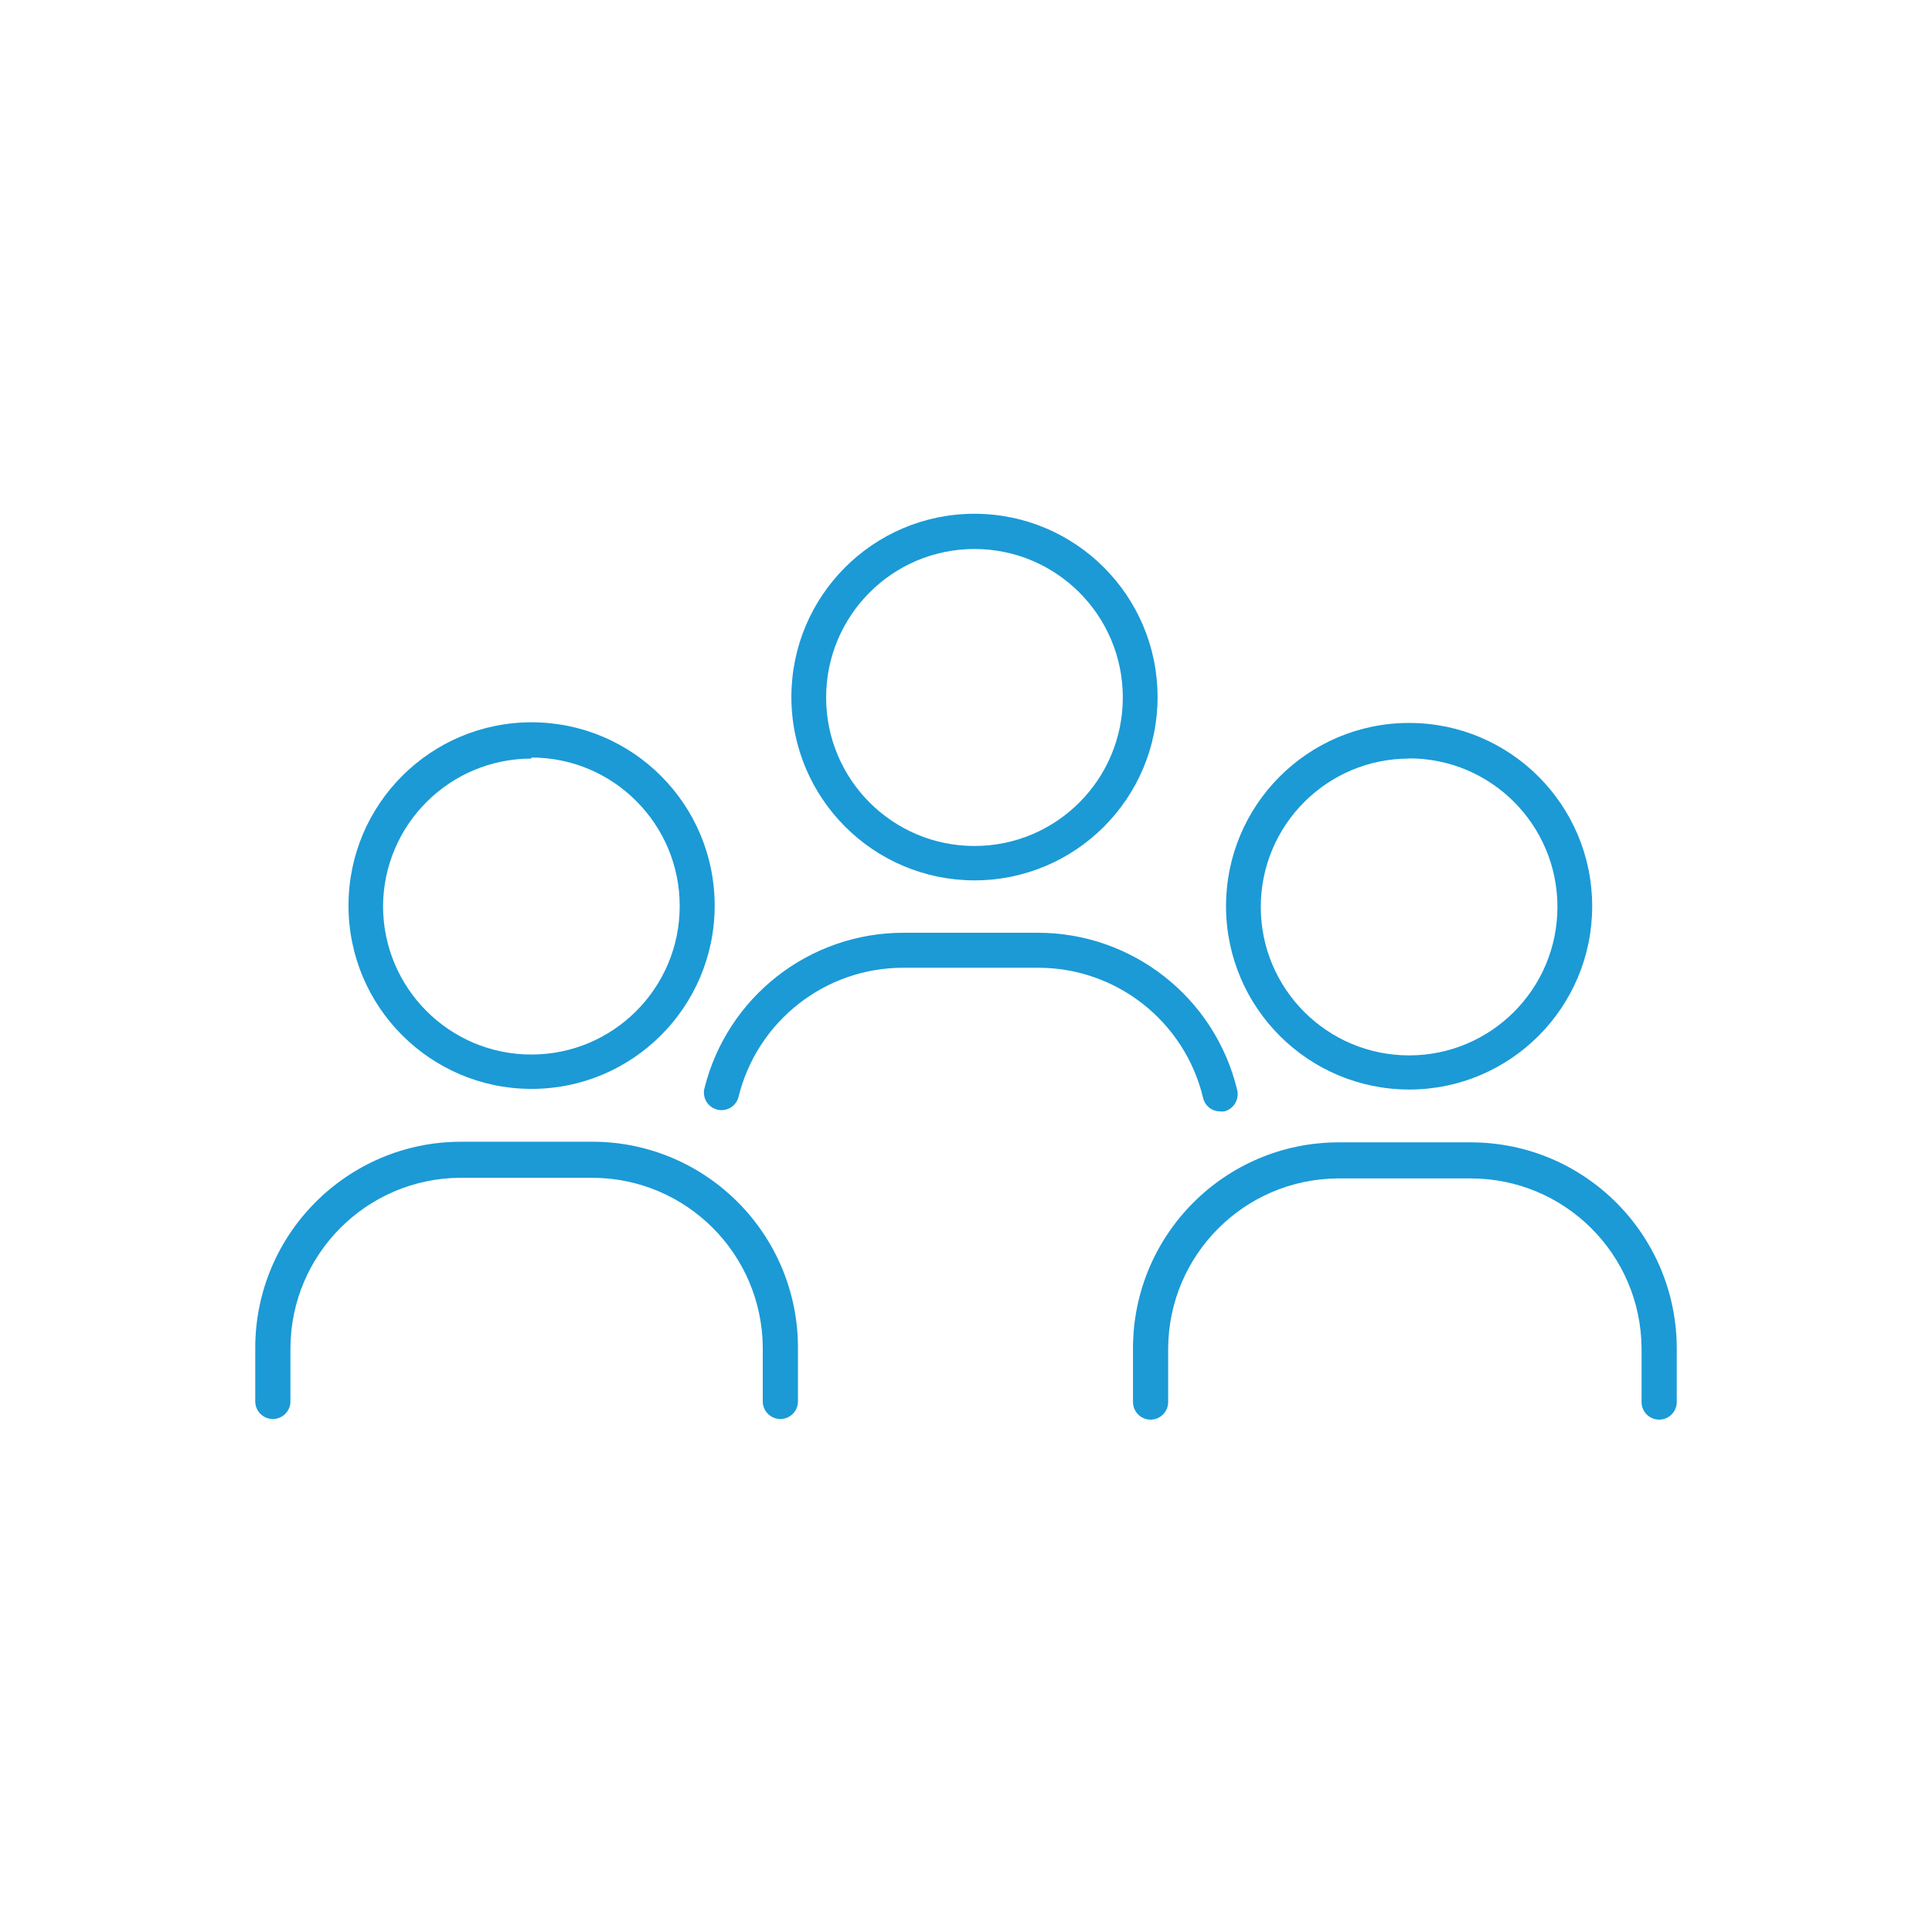 <?xml version="1.0" encoding="UTF-8"?> <svg xmlns="http://www.w3.org/2000/svg" xmlns:xlink="http://www.w3.org/1999/xlink" width="600" zoomAndPan="magnify" viewBox="0 0 450 450" height="600" preserveAspectRatio="xMidYMid meet" version="1.2"><g id="0cc0fca366"><path style=" stroke:none;fill-rule:evenodd;fill:#1b9ad6;fill-opacity:1;" d="M 138.426 265.93 L 107.379 265.93 C 80.941 265.957 59.508 287.395 59.453 313.863 L 59.453 326.414 C 59.453 328.676 61.289 330.516 63.551 330.516 C 65.812 330.516 67.648 328.676 67.648 326.414 L 67.648 313.863 C 67.809 292.098 85.395 274.492 107.133 274.332 L 138.18 274.332 C 159.918 274.492 177.504 292.098 177.664 313.863 L 177.664 326.414 C 177.664 328.676 179.5 330.516 181.762 330.516 C 184.023 330.516 185.859 328.676 185.859 326.414 L 185.859 313.863 C 185.832 287.574 164.684 266.199 138.426 265.93 Z M 138.426 265.93 "></path><path style=" stroke:none;fill-rule:evenodd;fill:#1b9ad6;fill-opacity:1;" d="M 123.77 253.625 C 147.32 253.652 166.434 234.562 166.461 210.984 C 166.488 187.402 147.418 168.266 123.867 168.238 C 100.312 168.211 81.199 187.305 81.172 210.883 C 81.172 210.898 81.172 210.918 81.172 210.934 C 81.172 234.492 100.234 253.598 123.77 253.625 Z M 123.77 176.441 C 142.848 176.441 158.316 191.93 158.316 211.031 C 158.316 230.137 142.848 245.621 123.77 245.621 C 104.688 245.621 89.219 230.137 89.219 211.031 C 89.352 192.023 104.781 176.688 123.77 176.691 Z M 123.77 176.441 "></path><path style=" stroke:none;fill-rule:evenodd;fill:#1b9ad6;fill-opacity:1;" d="M 342.816 266.078 L 311.77 266.078 C 285.34 266.105 263.922 287.551 263.895 314.012 L 263.895 326.562 C 263.895 328.824 265.727 330.66 267.992 330.66 C 270.254 330.66 272.086 328.824 272.086 326.562 L 272.086 314.012 C 272.25 292.246 289.832 274.641 311.574 274.48 L 342.621 274.48 C 364.457 274.504 382.188 292.148 382.352 314.012 L 382.352 326.562 C 382.352 328.824 384.188 330.66 386.449 330.66 C 388.711 330.66 390.547 328.824 390.547 326.562 L 390.547 314.012 C 390.492 287.617 369.18 266.215 342.816 266.078 Z M 342.816 266.078 "></path><path style=" stroke:none;fill-rule:evenodd;fill:#1b9ad6;fill-opacity:1;" d="M 328.207 253.773 C 351.758 253.773 370.852 234.66 370.852 211.082 C 370.852 187.5 351.758 168.387 328.207 168.387 C 304.652 168.387 285.562 187.504 285.562 211.082 C 285.562 211.148 285.562 211.211 285.562 211.277 C 285.699 234.77 304.742 253.746 328.207 253.773 Z M 328.207 176.641 C 347.289 176.641 362.758 192.125 362.758 211.23 C 362.758 230.332 347.289 245.82 328.207 245.82 C 309.125 245.82 293.656 230.332 293.656 211.23 C 293.684 192.145 309.145 176.688 328.207 176.688 Z M 328.207 176.641 "></path><path style=" stroke:none;fill-rule:evenodd;fill:#1b9ad6;fill-opacity:1;" d="M 280.23 255.75 C 280.664 257.578 282.301 258.867 284.18 258.863 C 284.508 258.914 284.84 258.914 285.168 258.863 C 287.34 258.305 288.676 256.113 288.176 253.922 C 283.008 232.367 263.727 217.195 241.586 217.258 L 210.539 217.258 C 188.52 217.207 169.32 232.227 164.043 253.625 C 163.574 255.844 164.992 258.02 167.207 258.484 C 169.309 258.93 171.398 257.672 171.988 255.602 C 176.309 237.816 192.258 225.328 210.539 225.41 L 241.586 225.41 C 259.945 225.297 275.961 237.871 280.23 255.75 Z M 280.23 255.75 "></path><path style=" stroke:none;fill-rule:evenodd;fill:#1b9ad6;fill-opacity:1;" d="M 226.973 205.055 C 250.527 205.055 269.621 185.938 269.621 162.359 C 269.621 138.781 250.527 119.668 226.973 119.668 C 203.422 119.668 184.328 138.781 184.328 162.359 C 184.328 162.375 184.328 162.395 184.328 162.41 C 184.383 185.957 203.453 205.027 226.973 205.055 Z M 226.973 127.871 C 246.055 127.871 261.523 143.355 261.523 162.457 C 261.523 181.562 246.055 197.047 226.973 197.047 C 207.891 197.047 192.422 181.562 192.422 162.457 C 192.422 143.355 207.891 127.871 226.973 127.871 Z M 226.973 127.871 "></path></g></svg> 